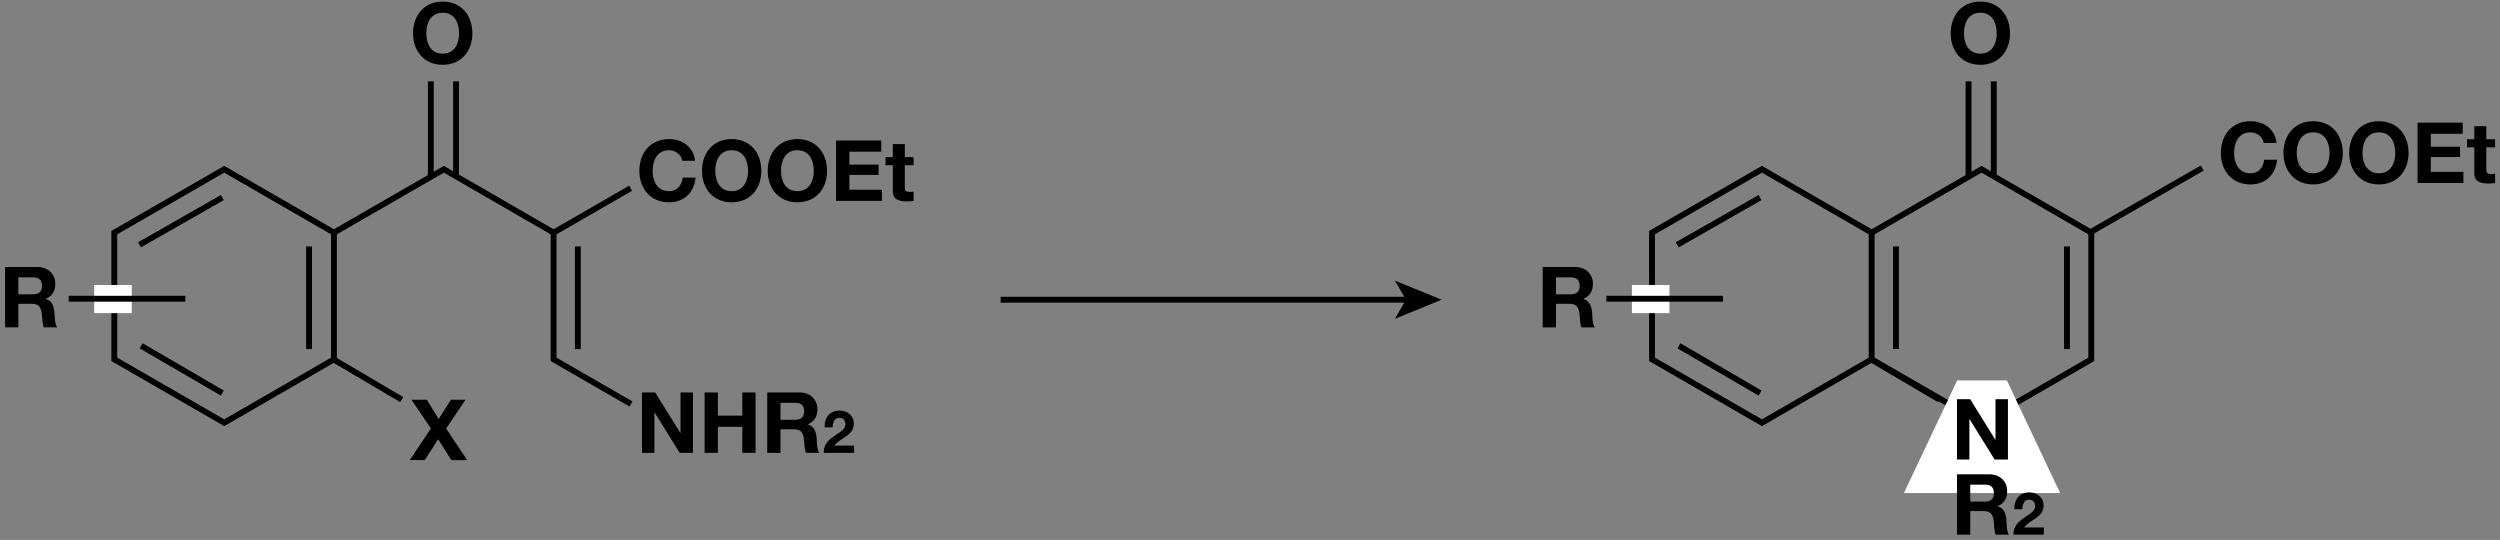 <?xml version="1.0" encoding="utf-8"?>
<!-- Generator: Adobe Illustrator 24.3.0, SVG Export Plug-In . SVG Version: 6.00 Build 0)  -->
<svg version="1.1" id="レイヤー_1" xmlns="http://www.w3.org/2000/svg" xmlns:xlink="http://www.w3.org/1999/xlink" x="0px"
	 y="0px" width="426px" height="92px" viewBox="0 0 426 92" enable-background="new 0 0 426 92" xml:space="preserve">
<rect x="0" y="0" width="426" height="92" fill="#808080" stroke="none"/>
<rect x="-17.944" y="-87.589" fill="none" stroke="#231815" stroke-miterlimit="10" width="459.213" height="243.776"/>
<g>
	<path d="M385.735,24.355c-0.145-1.023-1.124-1.8-2.247-1.8c-2.031,0-2.795,1.729-2.795,3.529c0,1.714,0.764,3.443,2.795,3.443
		c1.383,0,2.16-0.951,2.333-2.305h2.189c-0.23,2.563-2.002,4.206-4.522,4.206c-3.184,0-5.057-2.377-5.057-5.344
		c0-3.054,1.873-5.43,5.057-5.43c2.262,0,4.162,1.325,4.437,3.702H385.735z"/>
	<path d="M394.158,20.653c3.184,0,5.056,2.376,5.056,5.43c0,2.967-1.872,5.344-5.056,5.344s-5.057-2.377-5.057-5.344
		C389.102,23.03,390.975,20.653,394.158,20.653z M394.158,29.526c2.031,0,2.794-1.729,2.794-3.443c0-1.8-0.763-3.529-2.794-3.529
		s-2.795,1.729-2.795,3.529C391.363,27.798,392.127,29.526,394.158,29.526z"/>
	<path d="M405.361,20.653c3.184,0,5.056,2.376,5.056,5.43c0,2.967-1.872,5.344-5.056,5.344s-5.057-2.377-5.057-5.344
		C400.305,23.03,402.178,20.653,405.361,20.653z M405.361,29.526c2.031,0,2.794-1.729,2.794-3.443c0-1.8-0.763-3.529-2.794-3.529
		s-2.795,1.729-2.795,3.529C402.566,27.798,403.33,29.526,405.361,29.526z"/>
	<path d="M411.956,20.898h7.691v1.901h-5.431v2.204h4.984v1.758h-4.984v2.521h5.546v1.901h-7.807V20.898z"/>
	<path d="M423.664,23.735h1.498v1.369h-1.498v3.688c0,0.691,0.172,0.864,0.863,0.864c0.217,0,0.418-0.014,0.635-0.058v1.599
		c-0.346,0.058-0.793,0.072-1.196,0.072c-1.253,0-2.348-0.288-2.348-1.772v-4.393h-1.239v-1.369h1.239v-2.232h2.046V23.735z"/>
</g>
<line fill="none" stroke="#000000" stroke-miterlimit="10" x1="356.263" y1="39.536" x2="375.263" y2="28.634"/>
<g>
	<path d="M75.436,0.269c3.184,0,5.056,2.376,5.056,5.43c0,2.967-1.872,5.344-5.056,5.344s-5.057-2.377-5.057-5.344
		C70.379,2.645,72.252,0.269,75.436,0.269z M75.436,9.142c2.031,0,2.794-1.729,2.794-3.443c0-1.8-0.763-3.529-2.794-3.529
		s-2.795,1.729-2.795,3.529C72.641,7.413,73.404,9.142,75.436,9.142z"/>
</g>
<line fill="none" stroke="#000000" stroke-miterlimit="10" x1="73.412" y1="29.893" x2="73.412" y2="13.862"/>
<line fill="none" stroke="#000000" stroke-miterlimit="10" x1="77.711" y1="29.893" x2="77.711" y2="13.862"/>
<g>
	<path d="M0.865,45.498H6.41c1.844,0,3.011,1.282,3.011,2.837c0,1.21-0.489,2.118-1.628,2.579v0.029
		c1.109,0.288,1.427,1.368,1.498,2.405c0.044,0.648,0.029,1.858,0.433,2.435H7.462c-0.273-0.648-0.245-1.642-0.36-2.463
		c-0.158-1.081-0.576-1.556-1.714-1.556H3.127v4.019H0.865V45.498z M3.127,50.15h2.477c1.009,0,1.557-0.433,1.557-1.47
		c0-0.994-0.548-1.426-1.557-1.426H3.127V50.15z"/>
</g>
<g>
	<g>
		<line fill="none" stroke="#000000" stroke-miterlimit="10" x1="170.51" y1="51.071" x2="240.004" y2="51.071"/>
		<g>
			<polygon points="245.652,51.071 237.693,54.324 239.582,51.071 237.693,47.82 			"/>
		</g>
	</g>
</g>
<line fill="none" stroke="#000000" stroke-miterlimit="10" x1="24.06" y1="58.927" x2="37.887" y2="66.977"/>
<polygon fill="none" stroke="#000000" stroke-miterlimit="10" points="19.476,39.638 19.48,61.233 38.209,72.034 56.902,61.233 
	56.902,39.638 38.209,28.841 "/>
<polyline fill="none" stroke="#000000" stroke-miterlimit="10" points="107.459,32.071 94.334,39.638 94.334,61.233 107.517,68.837 
	"/>
<polyline fill="none" stroke="#000000" stroke-miterlimit="10" points="94.326,39.638 75.633,28.841 56.904,39.638 "/>
<line fill="none" stroke="#000000" stroke-miterlimit="10" x1="23.771" y1="41.716" x2="37.883" y2="33.665"/>
<line fill="none" stroke="#000000" stroke-miterlimit="10" x1="52.662" y1="41.997" x2="52.662" y2="59.477"/>
<line fill="none" stroke="#000000" stroke-miterlimit="10" x1="68.451" y1="68.091" x2="56.81" y2="61.233"/>
<g>
	<path d="M116.251,27.401c-0.145-1.023-1.124-1.8-2.247-1.8c-2.031,0-2.795,1.729-2.795,3.529c0,1.714,0.764,3.443,2.795,3.443
		c1.383,0,2.16-0.951,2.333-2.305h2.189c-0.23,2.563-2.002,4.206-4.522,4.206c-3.184,0-5.057-2.377-5.057-5.344
		c0-3.054,1.873-5.43,5.057-5.43c2.262,0,4.162,1.325,4.437,3.702H116.251z"/>
	<path d="M124.674,23.699c3.184,0,5.056,2.376,5.056,5.43c0,2.967-1.872,5.344-5.056,5.344s-5.057-2.377-5.057-5.344
		C119.617,26.076,121.49,23.699,124.674,23.699z M124.674,32.572c2.031,0,2.794-1.729,2.794-3.443c0-1.8-0.763-3.529-2.794-3.529
		s-2.795,1.729-2.795,3.529C121.879,30.844,122.643,32.572,124.674,32.572z"/>
	<path d="M135.877,23.699c3.184,0,5.056,2.376,5.056,5.43c0,2.967-1.872,5.344-5.056,5.344s-5.057-2.377-5.057-5.344
		C130.82,26.076,132.693,23.699,135.877,23.699z M135.877,32.572c2.031,0,2.794-1.729,2.794-3.443c0-1.8-0.763-3.529-2.794-3.529
		s-2.795,1.729-2.795,3.529C133.082,30.844,133.846,32.572,135.877,32.572z"/>
	<path d="M142.472,23.944h7.691v1.901h-5.431v2.204h4.984v1.758h-4.984v2.521h5.546v1.901h-7.807V23.944z"/>
	<path d="M154.18,26.781h1.498v1.369h-1.498v3.688c0,0.691,0.172,0.864,0.863,0.864c0.217,0,0.418-0.014,0.635-0.058v1.599
		c-0.346,0.058-0.793,0.072-1.196,0.072c-1.253,0-2.348-0.288-2.348-1.772V28.15h-1.239v-1.369h1.239v-2.232h2.046V26.781z"/>
</g>
<g>
	<path d="M109.395,66.878h2.247l4.292,6.9h0.029v-6.9h2.117v10.285h-2.262l-4.277-6.885h-0.029v6.885h-2.117V66.878z"/>
	<path d="M120.064,66.878h2.262v3.947h4.162v-3.947h2.262v10.285h-2.262v-4.437h-4.162v4.437h-2.262V66.878z"/>
	<path d="M130.735,66.878h5.546c1.844,0,3.01,1.282,3.01,2.837c0,1.21-0.489,2.118-1.627,2.579v0.029
		c1.108,0.288,1.426,1.368,1.498,2.405c0.043,0.648,0.028,1.858,0.432,2.435h-2.262c-0.273-0.648-0.244-1.642-0.359-2.463
		c-0.159-1.081-0.576-1.556-1.715-1.556h-2.262v4.019h-2.261V66.878z M132.996,71.531h2.479c1.008,0,1.555-0.433,1.555-1.47
		c0-0.994-0.547-1.426-1.555-1.426h-2.479V71.531z"/>
	<path d="M140.511,72.816c-0.05-1.614,0.867-2.854,2.562-2.854c1.291,0,2.421,0.827,2.421,2.209c0,1.059-0.564,1.644-1.261,2.138
		c-0.695,0.494-1.522,0.898-2.037,1.624h3.339v1.23h-5.185c0.01-1.634,1.009-2.33,2.229-3.157c0.626-0.424,1.473-0.857,1.483-1.725
		c0-0.666-0.444-1.089-1.06-1.089c-0.847,0-1.119,0.877-1.119,1.624H140.511z"/>
</g>
<g>
	<path d="M73.425,73.013l-3.313-4.897h2.622L74.75,71.4l2.089-3.284h2.478l-3.299,4.912l3.587,5.373H76.91l-2.246-3.558L72.373,78.4
		h-2.549L73.425,73.013z"/>
</g>
<rect x="16.053" y="48.561" fill="#FFFFFF" width="6.398" height="4.801"/>
<line fill="none" stroke="#000000" stroke-miterlimit="10" x1="31.584" y1="50.903" x2="11.709" y2="50.903"/>
<line fill="none" stroke="#000000" stroke-miterlimit="10" x1="98.461" y1="41.997" x2="98.461" y2="59.477"/>
<g>
	<path d="M337.451,0.269c3.184,0,5.056,2.376,5.056,5.43c0,2.967-1.872,5.344-5.056,5.344s-5.057-2.377-5.057-5.344
		C332.395,2.645,334.268,0.269,337.451,0.269z M337.451,9.142c2.031,0,2.794-1.729,2.794-3.443c0-1.8-0.763-3.529-2.794-3.529
		s-2.795,1.729-2.795,3.529C334.656,7.413,335.42,9.142,337.451,9.142z"/>
</g>
<line fill="none" stroke="#000000" stroke-miterlimit="10" x1="335.439" y1="29.893" x2="335.439" y2="13.862"/>
<line fill="none" stroke="#000000" stroke-miterlimit="10" x1="339.738" y1="29.893" x2="339.738" y2="13.862"/>
<g>
	<path d="M262.877,45.498h5.545c1.844,0,3.011,1.282,3.011,2.837c0,1.21-0.489,2.118-1.628,2.579v0.029
		c1.109,0.288,1.427,1.368,1.498,2.405c0.044,0.648,0.029,1.858,0.433,2.435h-2.262c-0.273-0.648-0.245-1.642-0.36-2.463
		c-0.158-1.081-0.576-1.556-1.714-1.556h-2.261v4.019h-2.262V45.498z M265.139,50.15h2.477c1.009,0,1.557-0.433,1.557-1.47
		c0-0.994-0.548-1.426-1.557-1.426h-2.477V50.15z"/>
</g>
<line fill="none" stroke="#000000" stroke-miterlimit="10" x1="286.088" y1="58.927" x2="299.914" y2="66.977"/>
<polygon fill="none" stroke="#000000" stroke-miterlimit="10" points="281.504,39.638 281.508,61.233 300.232,72.034 
	318.926,61.233 318.926,39.638 300.232,28.841 "/>
<polyline fill="none" stroke="#000000" stroke-miterlimit="10" points="318.931,61.233 337.658,72.034 356.351,61.233 
	356.351,39.638 337.658,28.841 318.929,39.638 "/>
<line fill="none" stroke="#000000" stroke-miterlimit="10" x1="285.799" y1="41.716" x2="299.91" y2="33.665"/>
<line fill="none" stroke="#000000" stroke-miterlimit="10" x1="330.476" y1="68.091" x2="318.838" y2="61.233"/>
<rect x="278.076" y="48.561" fill="#FFFFFF" width="6.4" height="4.801"/>
<line fill="none" stroke="#000000" stroke-miterlimit="10" x1="293.607" y1="50.903" x2="273.732" y2="50.903"/>
<line fill="none" stroke="#000000" stroke-miterlimit="10" x1="352.213" y1="41.997" x2="352.213" y2="59.477"/>
<line fill="none" stroke="#000000" stroke-miterlimit="10" x1="323.07" y1="41.997" x2="323.07" y2="59.477"/>
<polygon fill="#FFFFFF" points="351.049,84.024 324.424,84.024 333.504,64.825 341.971,64.825 "/>
<g>
	<path d="M333.467,68.025h2.247l4.292,6.9h0.029v-6.9h2.117V78.31h-2.262l-4.277-6.885h-0.029v6.885h-2.117V68.025z"/>
	<path d="M333.467,80.825h5.545c1.844,0,3.011,1.282,3.011,2.837c0,1.21-0.489,2.118-1.628,2.579v0.029
		c1.109,0.288,1.427,1.368,1.498,2.405c0.044,0.648,0.029,1.858,0.433,2.435h-2.262c-0.273-0.648-0.245-1.642-0.36-2.463
		c-0.158-1.081-0.576-1.556-1.714-1.556h-2.261v4.019h-2.262V80.825z M335.729,85.478h2.477c1.009,0,1.557-0.433,1.557-1.47
		c0-0.994-0.548-1.426-1.557-1.426h-2.477V85.478z"/>
	<path d="M343.242,86.762c-0.051-1.614,0.867-2.854,2.562-2.854c1.291,0,2.421,0.827,2.421,2.209c0,1.059-0.564,1.644-1.261,2.138
		c-0.695,0.494-1.522,0.898-2.037,1.624h3.339v1.23h-5.185c0.01-1.634,1.009-2.33,2.229-3.157c0.626-0.424,1.473-0.857,1.483-1.725
		c0-0.666-0.444-1.089-1.06-1.089c-0.847,0-1.119,0.877-1.119,1.624H343.242z"/>
</g>
</svg>
